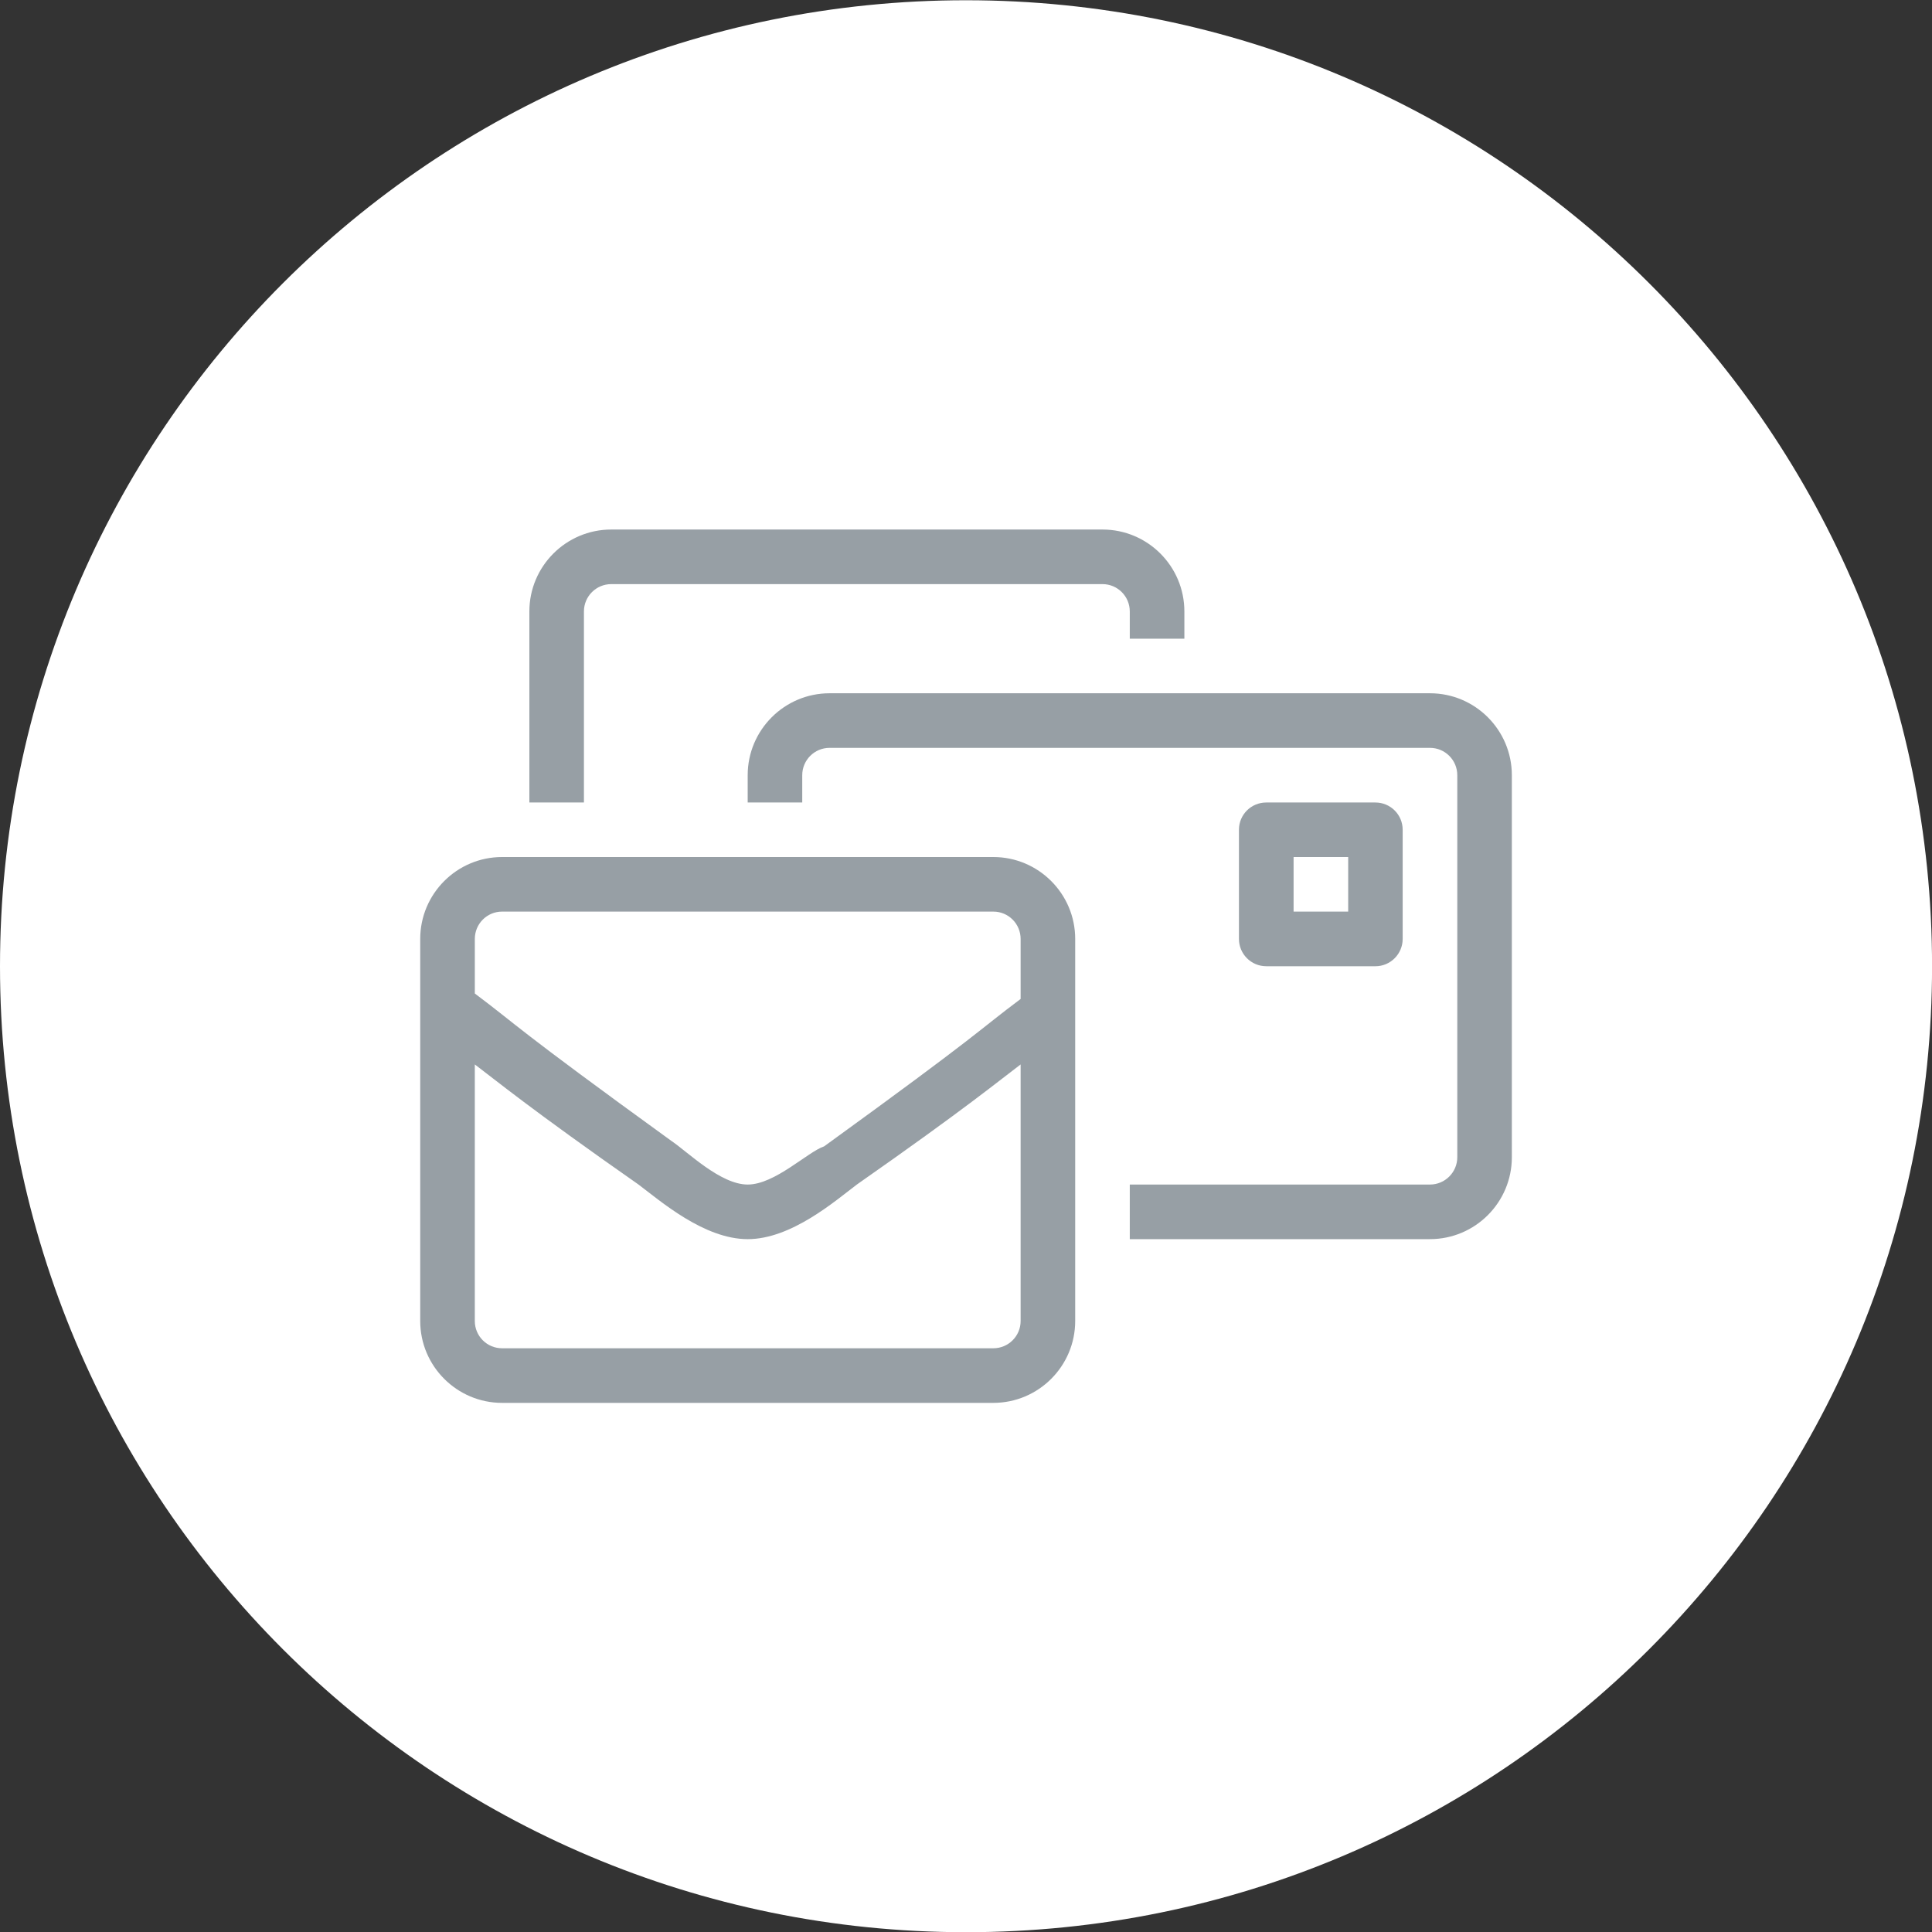 <?xml version="1.0" encoding="utf-8"?>
<!-- Generator: Adobe Illustrator 16.0.4, SVG Export Plug-In . SVG Version: 6.00 Build 0)  -->
<!DOCTYPE svg PUBLIC "-//W3C//DTD SVG 1.1//EN" "http://www.w3.org/Graphics/SVG/1.1/DTD/svg11.dtd">
<svg version="1.1" id="Layer_1" xmlns="http://www.w3.org/2000/svg" xmlns:xlink="http://www.w3.org/1999/xlink" x="0px" y="0px"
	 width="143.481px" height="143.484px" viewBox="0 0 143.481 143.484" enable-background="new 0 0 143.481 143.484"
	 xml:space="preserve">
<rect x="0" y="0" width="143.481" height="143.484" fill="#333333" stroke="none"/>
<g>
	<path fill="#FFFFFF" d="M71.742,143.496c39.625,0,71.743-32.11,71.743-71.737c0-39.622-32.118-71.741-71.743-71.741
		C32.121,0.018,0,32.137,0,71.759C0,111.386,32.121,143.496,71.742,143.496"/>
	<path fill="#979FA5" d="M106.198,51.486H61.607c-3.353,0-6.079,2.73-6.079,6.082v2.029h4.051v-2.029
		c0-1.119,0.91-2.028,2.028-2.028h44.591c1.119,0,2.028,0.909,2.028,2.028v28.375c0,1.115-0.909,2.028-2.028,2.028H83.904v4.054
		h22.294c3.357,0,6.08-2.73,6.08-6.082V57.568C112.278,54.217,109.555,51.486,106.198,51.486 M43.366,45.408
		c0-1.119,0.91-2.028,2.029-2.028h36.482c1.12,0,2.027,0.909,2.027,2.028v2.023h4.054v-2.023c0-3.357-2.727-6.082-6.081-6.082
		H45.395c-3.353,0-6.081,2.725-6.081,6.082v14.189h4.052V45.408z M102.144,71.759c1.116,0,2.026-0.909,2.026-2.029V61.62
		c0-1.12-0.91-2.022-2.026-2.022H94.04c-1.122,0-2.029,0.902-2.029,2.022v8.109c0,1.12,0.907,2.029,2.029,2.029H102.144z
		 M96.069,63.648h4.055V67.7h-4.055V63.648z M73.77,63.648H37.288c-3.352,0-6.08,2.726-6.08,6.081v28.377
		c0,3.353,2.729,6.079,6.08,6.079H73.77c3.35,0,6.08-2.727,6.08-6.079V69.729C79.85,66.374,77.12,63.648,73.77,63.648
		 M75.797,98.106c0,1.119-0.908,2.024-2.027,2.024H37.288c-1.122,0-2.026-0.905-2.026-2.024V79.051
		c1.622,1.22,4.052,3.249,12.159,8.921c1.623,1.22,4.866,4.054,8.107,4.054c3.245,0,6.489-2.834,8.105-4.054
		c8.109-5.672,10.543-7.701,12.164-8.921V98.106z M75.797,74.188c-3.247,2.431-2.838,2.431-14.591,10.946
		c-1.219,0.405-3.653,2.837-5.678,2.837c-2.027,0-4.46-2.432-5.672-3.244c-11.758-8.515-11.352-8.515-14.593-10.944v-4.054
		c0-1.122,0.904-2.029,2.026-2.029H73.77c1.119,0,2.027,0.907,2.027,2.029V74.188z"/>
</g>
</svg>
